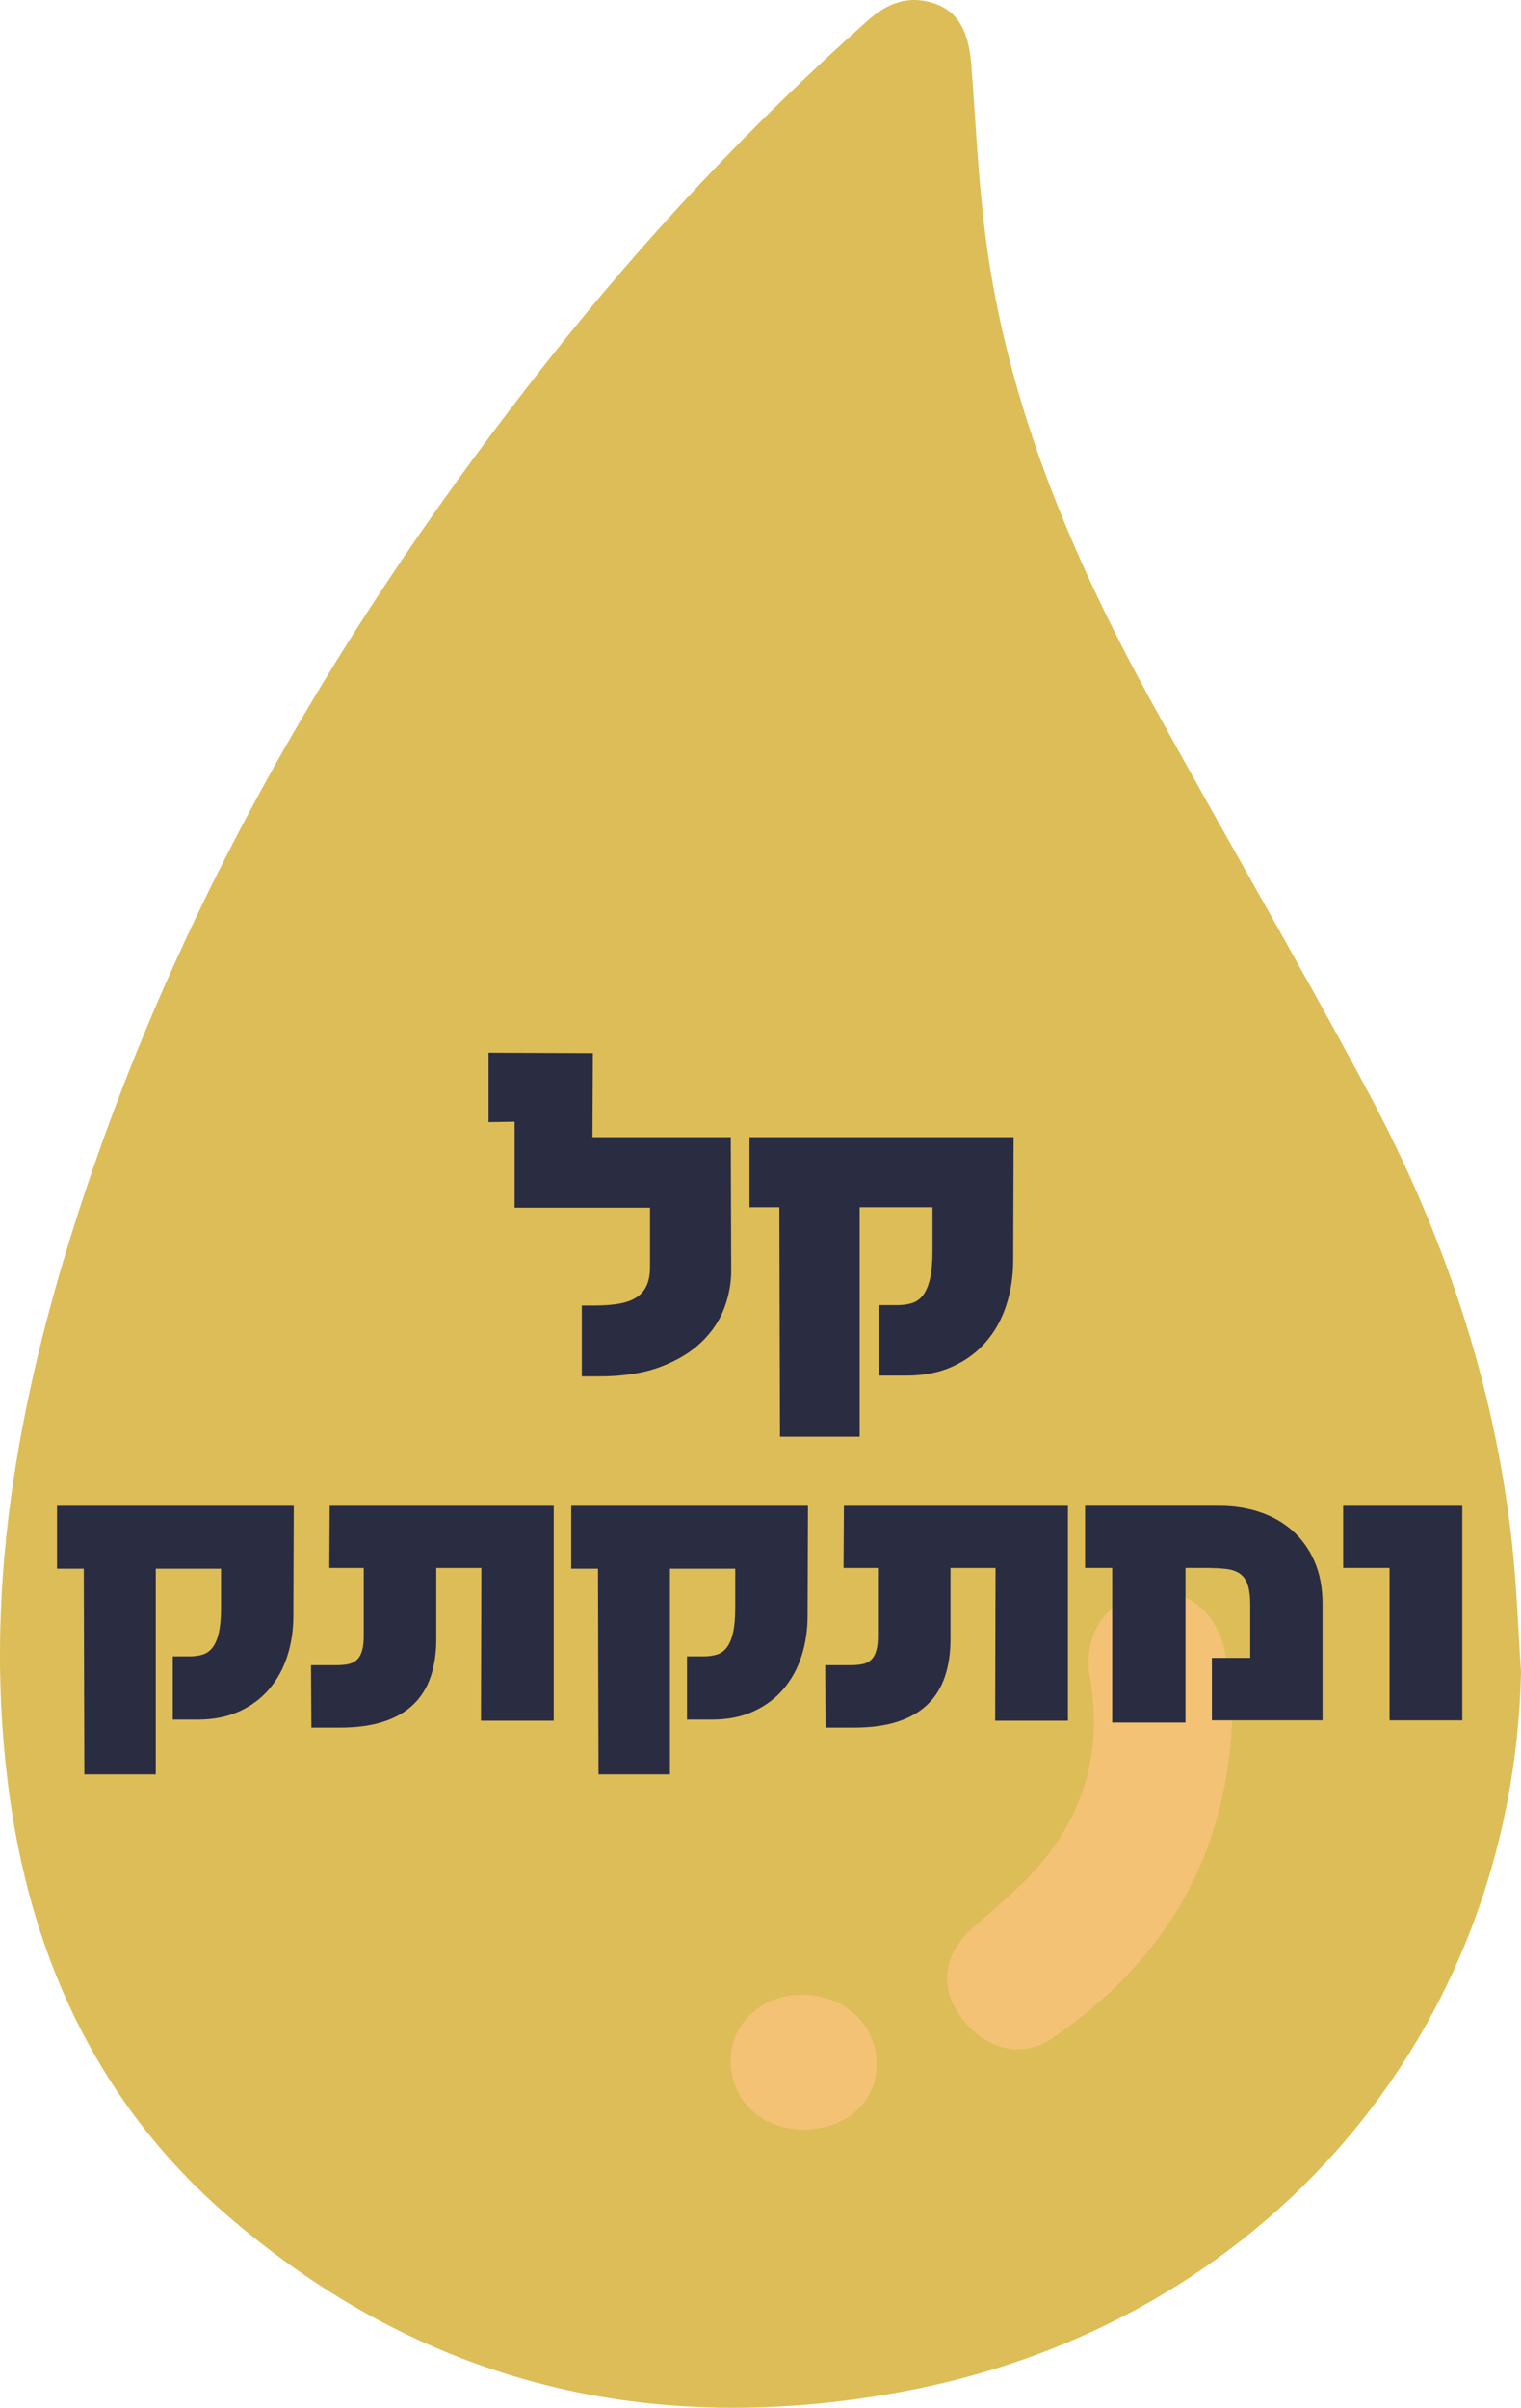 <?xml version="1.0" encoding="UTF-8"?> <svg xmlns="http://www.w3.org/2000/svg" id="Layer_2" viewBox="0 0 480.59 760.81"><defs><style> .cls-1 { fill: #ddbd58; } .cls-2 { fill: #2a2c42; } .cls-3 { fill: #f4c274; } </style></defs><g id="Layer_1-2" data-name="Layer_1"><g><path class="cls-3" d="M344.36,419.09l-213.63,174.24,70.99,141,173.76-61.45s62.95-108.43,70.09-121.32-16.88-131.47-16.88-131.47l-84.33-1Z"></path><path class="cls-1" d="M480.59,528.46c-2.62,113.89-81.21,205.87-195.22,227.19-79.63,14.89-151.48-2.12-213.27-55.37-40.15-34.6-61.61-79.9-68.95-131.86-9.04-63.91,2.29-125.72,21.91-186.25,31.95-98.61,83.64-186.48,147.53-267.53,30.69-38.94,64.42-75.05,101.47-108.05,5.61-5,11.71-7.86,19.31-6.04,8.89,2.13,12.69,8.61,13.56,20.15,1.65,21.86,2.52,43.9,6.15,65.45,8.08,47.99,27.01,92.26,50.25,134.7,22.76,41.58,46.68,82.53,69.02,124.32,23.97,44.84,40.05,92.47,45.49,143.29,1.42,13.28,1.86,26.66,2.76,40ZM389.47,541.34c-.64-5.21-1.08-12.54-2.51-19.69-2.55-12.76-13.18-20.51-24.44-18.45-13.05,2.39-20.5,13.25-18.12,26.81,3.76,21.38-.93,40.83-14.47,57.55-6.43,7.94-14.57,14.58-22.32,21.36-9.28,8.12-11.05,18.53-4.16,28.13,7.48,10.43,19.27,13.71,29.06,6.99,35.25-24.21,55.42-57.13,56.96-102.7ZM254.1,672.88c13.29-.01,23.08-8.92,22.92-20.85-.17-12.31-10.2-21.65-23.33-21.73-12.98-.08-23.01,9.17-22.83,21.04.18,12.56,9.89,21.55,23.25,21.54Z"></path><g><path class="cls-2" d="M183.84,434.92v-22.41h3.89c2.86,0,5.38-.17,7.58-.53,2.2-.35,4.04-.98,5.54-1.88,1.49-.9,2.63-2.14,3.39-3.72.77-1.58,1.15-3.63,1.15-6.13v-18.65h-42.78v-27.16l-8.24.13v-21.95l32.96.13-.13,26.56h43.7l.13,42.38c0,3.91-.75,7.83-2.24,11.77-1.49,3.93-3.9,7.49-7.22,10.68-3.32,3.19-7.64,5.78-12.95,7.78-5.32,2-11.82,3-19.51,3h-5.27Z"></path><path class="cls-2" d="M317.98,412.38c-1.45,4.44-3.59,8.31-6.43,11.6-2.84,3.3-6.35,5.9-10.55,7.81-4.2,1.91-9.06,2.87-14.6,2.87h-8.77v-22.28h5.93c1.76,0,3.32-.22,4.68-.66,1.36-.44,2.52-1.29,3.46-2.54.94-1.25,1.67-3,2.18-5.24.5-2.24.76-5.14.76-8.7v-13.78h-23.01v72.51h-25.18l-.2-72.51h-9.43v-22.15h83.45l-.13,38.76c0,5.1-.72,9.87-2.18,14.3Z"></path></g><g><path class="cls-2" d="M90.76,523.38c-1.3,3.98-3.22,7.44-5.76,10.4-2.54,2.95-5.69,5.29-9.45,7-3.76,1.71-8.12,2.57-13.09,2.57h-7.86v-19.97h5.32c1.57,0,2.97-.2,4.19-.59,1.22-.39,2.25-1.15,3.1-2.27.85-1.12,1.5-2.69,1.95-4.7.45-2.01.68-4.61.68-7.8v-12.35h-20.62v64.99h-22.57l-.18-64.99h-8.45v-19.85h74.8l-.12,34.74c0,4.57-.65,8.84-1.95,12.82Z"></path><path class="cls-2" d="M151.97,543.71l.12-48.27h-14.24v22.51c0,4.37-.58,8.29-1.74,11.76-1.16,3.47-2.97,6.4-5.44,8.8-2.46,2.4-5.62,4.23-9.48,5.49-3.86,1.26-8.49,1.89-13.88,1.89h-8.92l-.12-19.73h7.86c1.38,0,2.62-.1,3.72-.29,1.1-.2,2.04-.63,2.81-1.3.77-.67,1.35-1.66,1.74-2.98.39-1.32.57-3.1.53-5.35v-20.8h-10.87l.12-19.62h70.78v67.89h-22.98Z"></path><path class="cls-2" d="M253.23,523.38c-1.3,3.98-3.22,7.44-5.76,10.4s-5.69,5.29-9.45,7c-3.76,1.71-8.12,2.57-13.09,2.57h-7.86v-19.97h5.32c1.57,0,2.97-.2,4.19-.59,1.22-.39,2.25-1.15,3.1-2.27.85-1.12,1.5-2.69,1.95-4.7.45-2.01.68-4.61.68-7.8v-12.35h-20.62v64.99h-22.57l-.18-64.99h-8.45v-19.85h74.8l-.12,34.74c0,4.57-.65,8.84-1.95,12.82Z"></path><path class="cls-2" d="M314.44,543.71l.12-48.27h-14.24v22.51c0,4.37-.58,8.29-1.74,11.76-1.16,3.47-2.97,6.4-5.44,8.8-2.46,2.4-5.62,4.23-9.48,5.49-3.86,1.26-8.49,1.89-13.88,1.89h-8.92l-.12-19.73h7.86c1.38,0,2.62-.1,3.72-.29s2.04-.63,2.81-1.3c.77-.67,1.35-1.66,1.74-2.98.39-1.32.57-3.1.53-5.35v-20.8h-10.87l.12-19.62h70.78v67.89h-22.98Z"></path><path class="cls-2" d="M382.92,543.59v-19.73h12.11v-16.78c0-2.72-.27-4.84-.8-6.38-.53-1.54-1.37-2.7-2.51-3.49-1.14-.79-2.63-1.28-4.46-1.48-1.83-.2-4.05-.3-6.65-.3h-6.03v48.86h-23.16v-48.86h-8.57v-19.62h42.48c4.53,0,8.77.66,12.73,1.98,3.96,1.32,7.4,3.28,10.34,5.88,2.93,2.6,5.25,5.83,6.94,9.69,1.69,3.86,2.54,8.33,2.54,13.41v36.81h-34.98Z"></path><path class="cls-2" d="M439.05,543.59v-48.15h-14.65v-19.62h37.64v67.77h-22.98Z"></path></g></g></g></svg> 